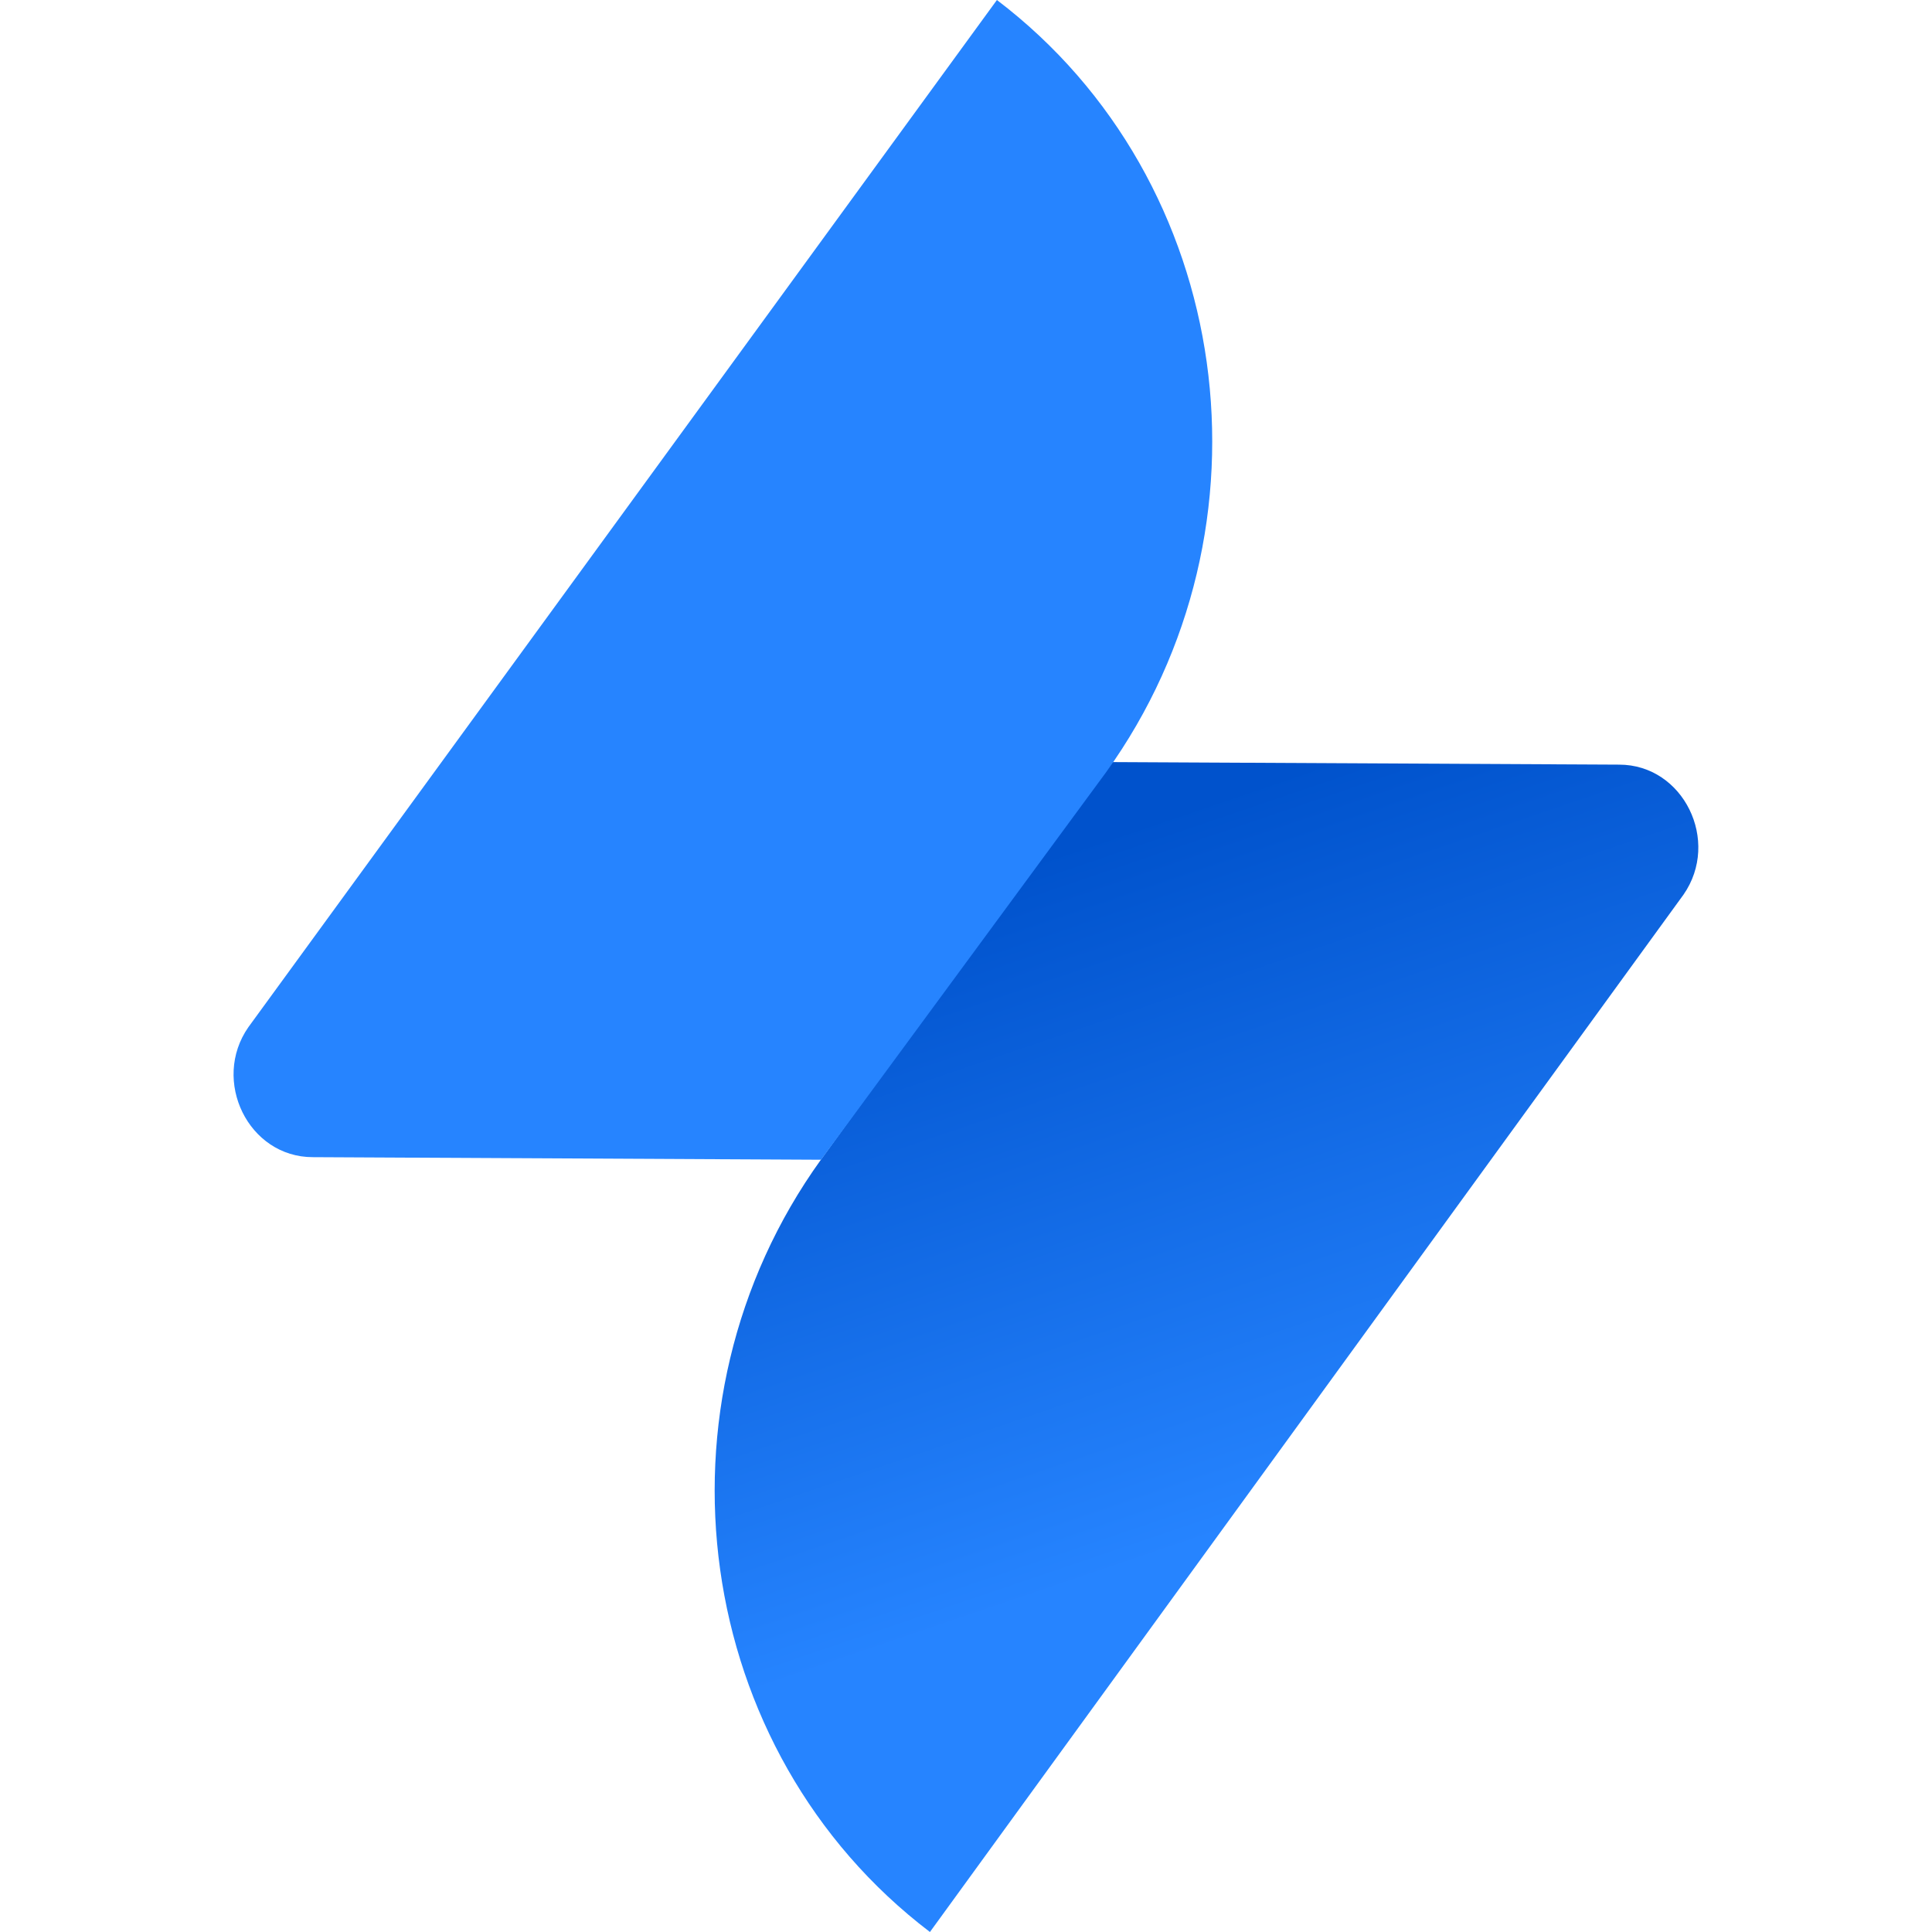 <svg xmlns="http://www.w3.org/2000/svg" width="18" height="18" fill="none"><path fill="url(#a)" d="m10.327 7.1 4.758.024c.6 0 .947.712.6 1.211L8.664 18c-2.217-1.686-2.656-4.916-1.016-7.195z"/><path fill="#2684FF" d="m7.649 10.805-4.735-.024c-.6 0-.947-.713-.6-1.211L9.288 0c2.218 1.686 2.656 4.916 1.017 7.195z"/><defs><linearGradient id="a" x1="10.147" x2="12.251" y1="7.829" y2="14.014" gradientUnits="userSpaceOnUse"><stop stop-color="#0052CC"/><stop offset="1" stop-color="#2684FF"/></linearGradient></defs></svg>